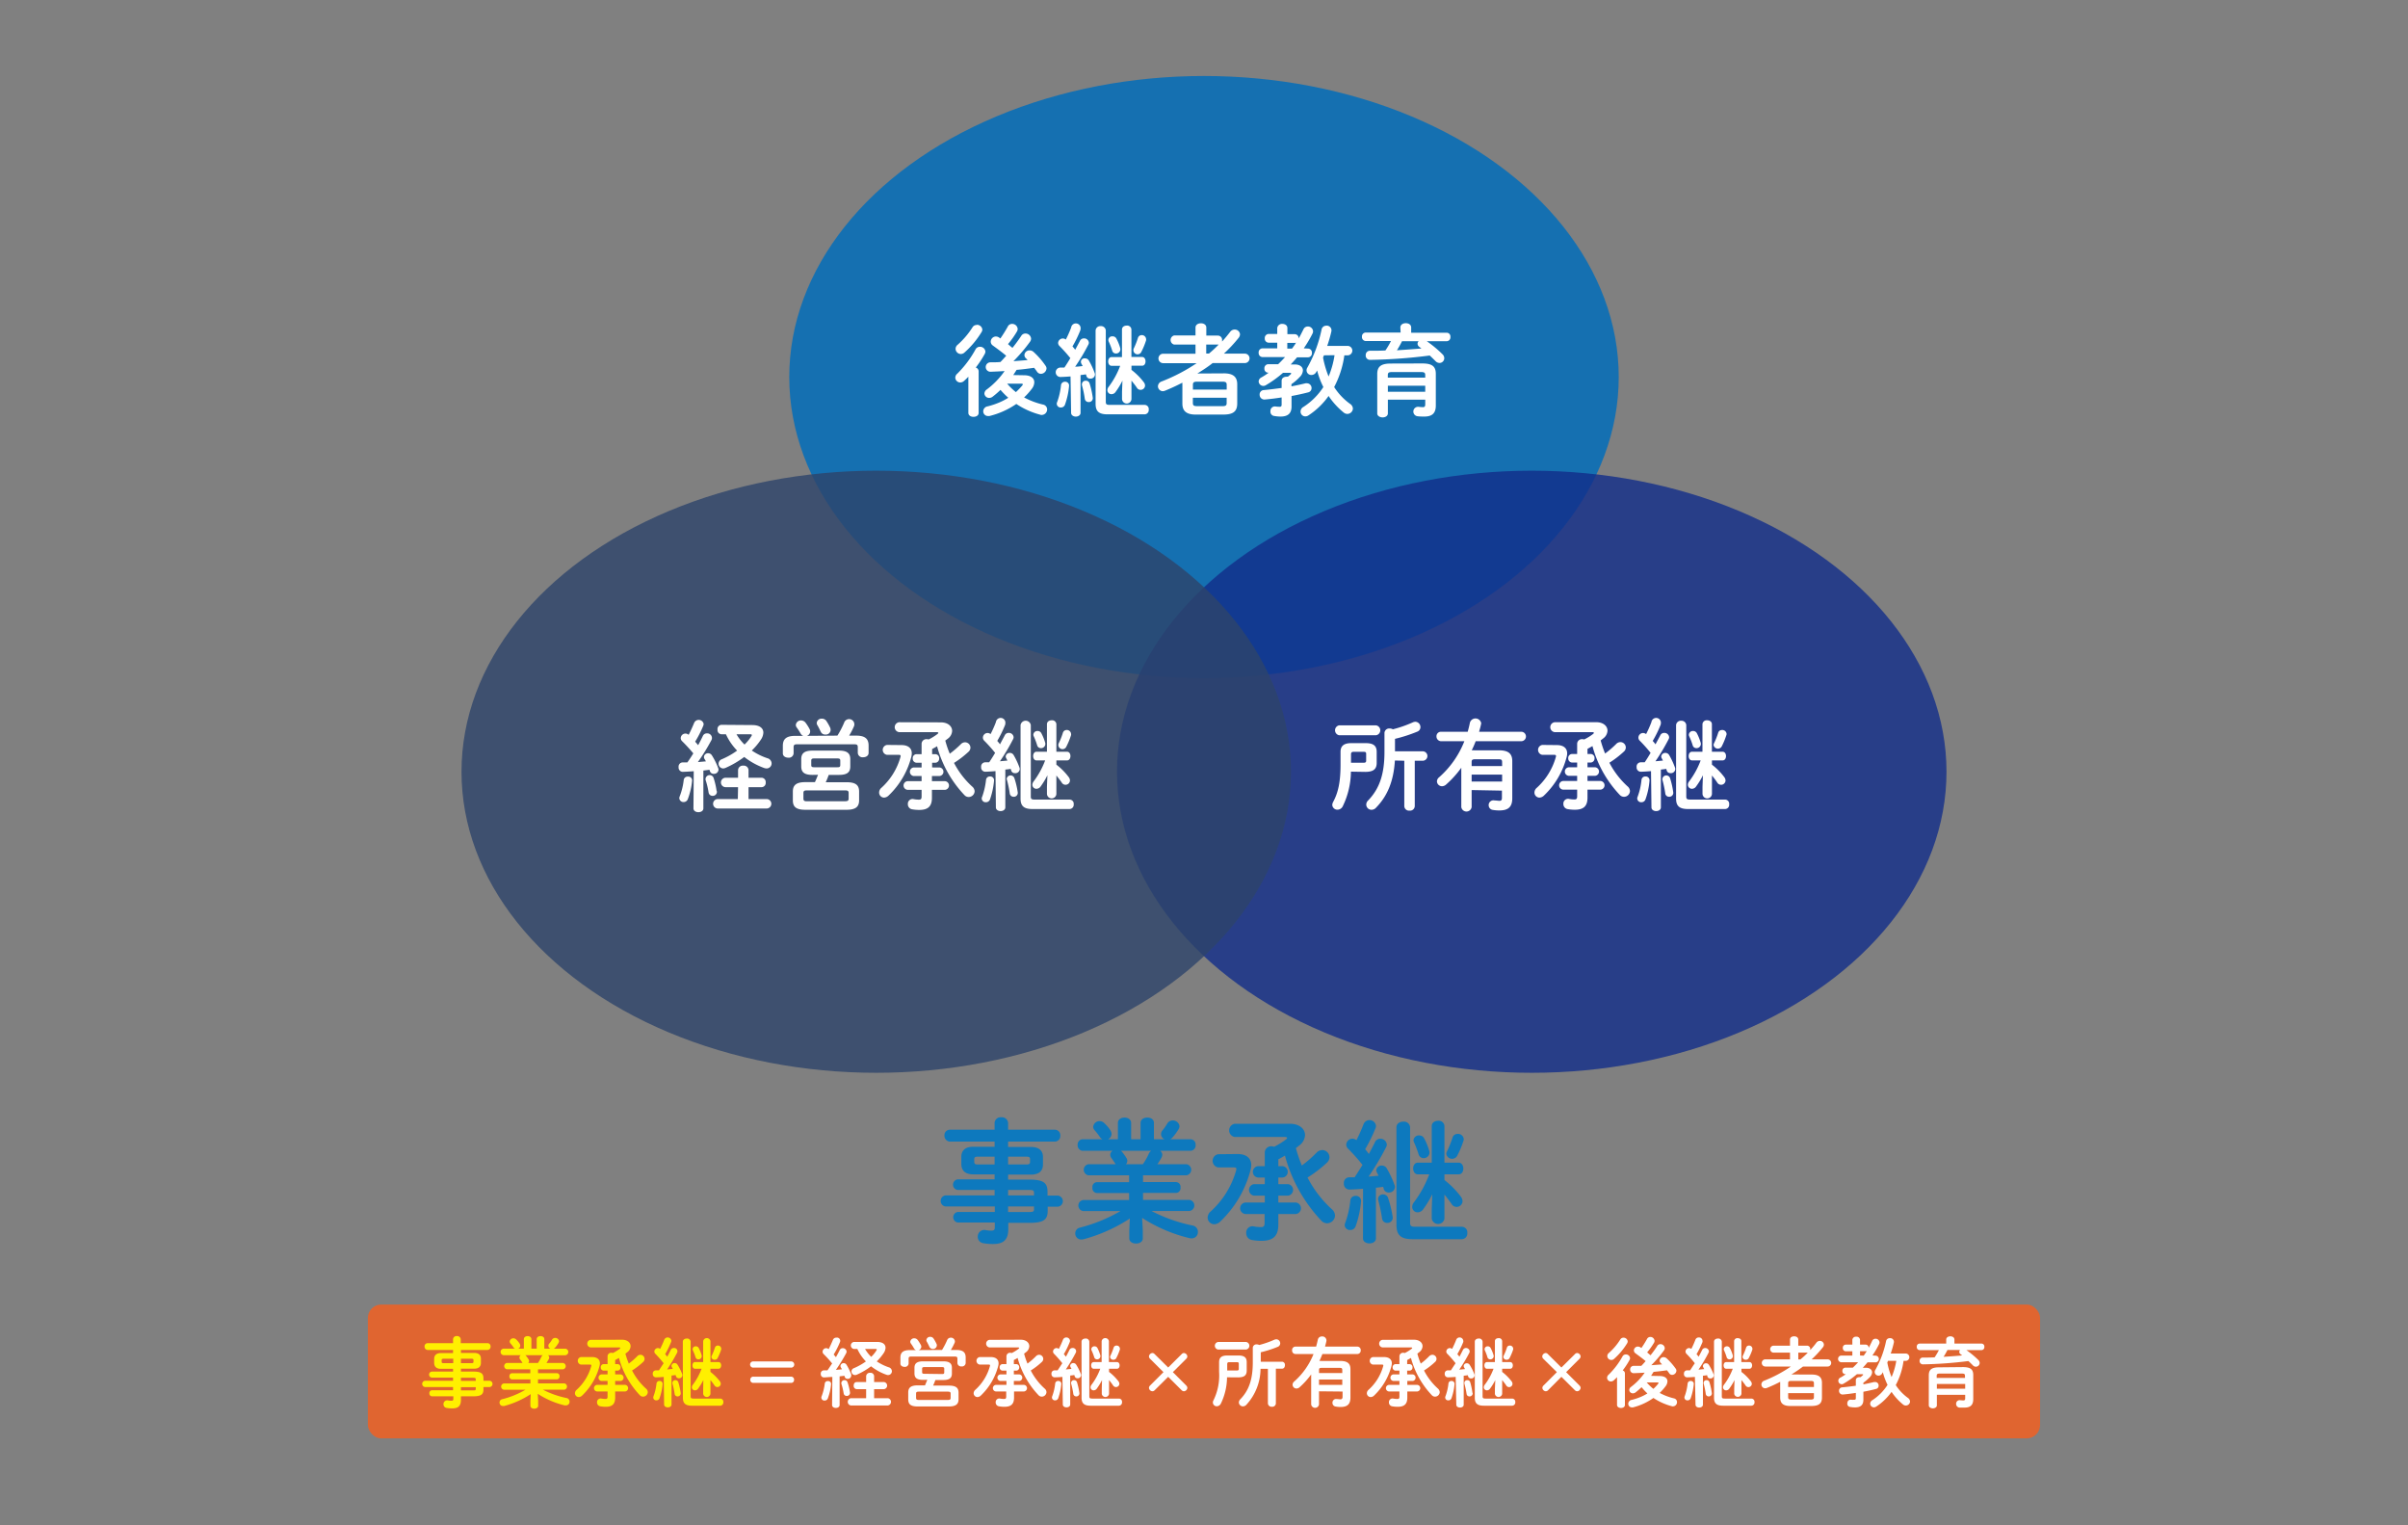 <svg xmlns="http://www.w3.org/2000/svg" viewBox="0 0 510.24 323.15"><rect x="0" y="0" width="510.24" height="323.15" fill="#808080" stroke="none"/><defs><style>.cls-1{fill:none;}.cls-2{fill:#e06530;}.cls-3{fill:#1570b1;}.cls-4{fill:#122d8a;}.cls-4,.cls-5{opacity:0.8;}.cls-5{fill:#2e446b;}.cls-6{fill:#fff;}.cls-7{fill:#0d79be;}.cls-8{fill:#fff000;}</style></defs><g id="レイヤー_2" data-name="レイヤー 2"><g id="レイヤー_1-2" data-name="レイヤー 1"><rect class="cls-1" width="510.24" height="323.15"/><rect class="cls-2" x="77.95" y="276.38" width="354.33" height="28.35" rx="2.83"/><ellipse class="cls-3" cx="255.12" cy="79.88" rx="87.88" ry="63.78"/><ellipse class="cls-4" cx="324.57" cy="163.5" rx="87.88" ry="63.78"/><ellipse class="cls-5" cx="185.67" cy="163.5" rx="87.88" ry="63.78"/><path class="cls-6" d="M205.19,79.81c-.29.32-.61.61-.9.88a1.24,1.24,0,0,1-.8.34,1.06,1.06,0,0,1-1.07-1,1.14,1.14,0,0,1,.44-.88A22.21,22.21,0,0,0,206.72,74a1,1,0,0,1,.9-.53,1.12,1.12,0,0,1,1.18,1,1.07,1.07,0,0,1-.15.53,22.13,22.13,0,0,1-1.89,2.87.85.85,0,0,1,.61.78v8.82c0,.57-.54.84-1.09.84s-1.09-.27-1.09-.84Zm1.78-11a1.14,1.14,0,0,1,1.18,1,1,1,0,0,1-.15.52,19,19,0,0,1-3.65,4.37,1.15,1.15,0,0,1-.76.3,1.13,1.13,0,0,1-1.11-1.1,1.12,1.12,0,0,1,.44-.86,17.35,17.35,0,0,0,3.17-3.73A1,1,0,0,1,207,68.85ZM217,79.5c1.41,0,2.16.61,2.16,1.49a2.34,2.34,0,0,1-.54,1.4A14.39,14.39,0,0,1,217,84.2,16.36,16.36,0,0,0,221,85.71a1.05,1.05,0,0,1,.88,1,1.17,1.17,0,0,1-1.16,1.2,1,1,0,0,1-.37-.07,16.72,16.72,0,0,1-5-2.26,17.22,17.22,0,0,1-5.71,2.56,1.77,1.77,0,0,1-.3,0,1,1,0,0,1-1-1,1.09,1.09,0,0,1,.94-1.05,16.51,16.51,0,0,0,2.46-.82,13.22,13.22,0,0,0,1.91-1A16.58,16.58,0,0,1,212,82.6a18.73,18.73,0,0,1-1.68,1.45,1.17,1.17,0,0,1-.73.25,1,1,0,0,1-1-.92,1.11,1.11,0,0,1,.52-.88,16.94,16.94,0,0,0,3.76-3.89c-1,.07-2,.11-3,.15a1,1,0,0,1-1-1,1,1,0,0,1,1-1c.69,0,1.4,0,2.12-.07.42-.42.82-.88,1.22-1.32-1-.84-1.91-1.49-2.82-2.16a1,1,0,0,1-.46-.82A1.11,1.11,0,0,1,211,71.29a1.25,1.25,0,0,1,.72.23l.25.19a27.68,27.68,0,0,0,1.57-2.52,1,1,0,0,1,.93-.57,1.16,1.16,0,0,1,1.17,1.07,1.1,1.1,0,0,1-.12.48,18.94,18.94,0,0,1-1.93,2.73c.31.28.63.55.94.8a31.93,31.93,0,0,0,1.89-2.58,1,1,0,0,1,.86-.46,1.18,1.18,0,0,1,1.2,1.09,1.12,1.12,0,0,1-.23.65,33.91,33.91,0,0,1-3.51,4.12c1-.07,2-.15,3-.24a4.68,4.68,0,0,0-.38-.39.93.93,0,0,1-.29-.66,1.06,1.06,0,0,1,1.09-1,1.26,1.26,0,0,1,.9.38,16.74,16.74,0,0,1,2.52,2.92,1,1,0,0,1,.17.52,1.23,1.23,0,0,1-1.19,1.15,1,1,0,0,1-.82-.46c-.17-.25-.38-.52-.61-.82-1.24.17-2.48.34-3.72.44-.23.36-.46.74-.71,1.1Zm-3.59,1.78a13,13,0,0,0,1.85,1.79,13.4,13.4,0,0,0,1.34-1.39.43.43,0,0,0,.13-.25c0-.11-.13-.15-.36-.15Z"/><path class="cls-6" d="M226.84,79.75c-.73.06-1.45.1-2.14.12a1,1,0,0,1,0-2l.84,0c.44-.65.86-1.32,1.26-2a32.26,32.26,0,0,0-2.31-2.58.91.91,0,0,1-.28-.64,1,1,0,0,1,1-.94,1,1,0,0,1,.63.23,24.18,24.18,0,0,0,1.13-2.54,1,1,0,0,1,2,.25,1,1,0,0,1-.07.36,23.82,23.82,0,0,1-1.65,3.38,7.81,7.81,0,0,1,.58.71c.36-.67.7-1.3,1-1.87a.9.9,0,0,1,.84-.54,1,1,0,0,1,1.05.92.85.85,0,0,1-.13.44,40.83,40.83,0,0,1-2.77,4.64c.53,0,1.05-.08,1.6-.14-.11-.17-.19-.34-.28-.51a.75.75,0,0,1,.8-1.11.9.9,0,0,1,.76.42,15.74,15.74,0,0,1,1.26,2.69.94.94,0,0,1,.06.31.91.91,0,0,1-1,.86.79.79,0,0,1-.82-.56c0-.11-.07-.23-.11-.34-.38.06-.75.11-1.13.15v8c0,.52-.51.8-1,.8s-1-.28-1-.8Zm-1.18,1.13a.8.8,0,0,1,.87.86,15.84,15.84,0,0,1-.87,4,.89.89,0,0,1-.86.59.82.82,0,0,1-.88-.78.78.78,0,0,1,.09-.38,14.66,14.66,0,0,0,.81-3.56A.81.81,0,0,1,225.66,80.88Zm5.88,3.3a.82.82,0,0,1-.86,1,.8.8,0,0,1-.82-.7,20.63,20.63,0,0,0-.61-2.89,1,1,0,0,1,0-.22.78.78,0,0,1,.84-.71.79.79,0,0,1,.78.55A17.39,17.39,0,0,1,231.54,84.18ZM232.15,70a1,1,0,0,1,1.09-.91,1,1,0,0,1,1.07.91V85.1c0,.55.15.68.89.68h7.35a.88.88,0,0,1,.86,1,.9.9,0,0,1-.86,1h-7.88c-1.85,0-2.52-.67-2.52-2.23Zm5.69,10.64A15.64,15.64,0,0,1,236.41,83a1.08,1.08,0,0,1-.88.51.85.85,0,0,1-.88-.84,1.18,1.18,0,0,1,.27-.72,17.52,17.52,0,0,0,2.44-4.45h-1.81c-.5,0-.73-.46-.73-.92s.23-.93.71-.93h2.21V69.82c0-.57.5-.84,1-.84a.89.89,0,0,1,1,.84v5.81H242c.5,0,.73.47.73.93s-.23.92-.73.92h-2.25v.88A13.79,13.79,0,0,1,242.38,81a1.2,1.2,0,0,1,.25.69.93.93,0,0,1-.95.9.89.89,0,0,1-.79-.46c-.34-.5-.74-1-1.14-1.49v3.85a1,1,0,0,1-2,0V83Zm-.46-6.84a.9.9,0,0,1-.92,1.09.8.8,0,0,1-.8-.63,13.15,13.15,0,0,0-.72-1.87.79.79,0,0,1,.82-1.13.86.86,0,0,1,.8.48A9.94,9.94,0,0,1,237.38,73.79ZM241.85,71a.9.9,0,0,1,1,.82.73.73,0,0,1,0,.28,15.16,15.16,0,0,1-1,2.43.88.88,0,1,1-1.62-.69,16,16,0,0,0,.9-2.27A.82.82,0,0,1,241.85,71Z"/><path class="cls-6" d="M259.35,79.1c2,0,2.81.8,2.81,2.31V85.5c0,1.87-1.13,2.29-2.81,2.33h-6c-2,0-2.81-.8-2.81-2.33V81.41a1.94,1.94,0,0,1,0-.34c-1.2.63-2.44,1.2-3.67,1.7a1.51,1.51,0,0,1-.51.11,1.06,1.06,0,0,1-1-1.07,1.14,1.14,0,0,1,.8-1,37.53,37.53,0,0,0,7.41-3.87h-7.1a1,1,0,0,1,0-2h6.85V73h-4.54a1,1,0,0,1,0-1.93h4.54V69.4c0-.61.57-.91,1.15-.91s1.14.3,1.14.91v1.7h2.48a.89.89,0,0,1,.86,1,1.14,1.14,0,0,1,0,.26c.6-.65,1.17-1.35,1.72-2.06a1.15,1.15,0,0,1,.94-.48,1.1,1.1,0,0,1,1.14,1,1.25,1.25,0,0,1-.28.74,30.58,30.58,0,0,1-3.13,3.36h4.43a1,1,0,0,1,0,2h-6.82c-1,.8-2.12,1.51-3.23,2.21Zm.58,2.43c0-.5-.18-.67-.92-.67h-5.33c-.74,0-.91.17-.91.67v1h7.16ZM259,86.05c.74,0,.92-.17.92-.67V84.26h-7.16v1.12c0,.63.36.65.91.67ZM256.18,74.9A26.07,26.07,0,0,0,258.23,73a.44.44,0,0,1-.16,0h-2.48V74.9Z"/><path class="cls-6" d="M277.18,73.85a.84.84,0,0,1,.81.92.85.85,0,0,1-.81.93h-2.34c-.42.52-.88,1-1.34,1.51h.84c1.11,0,1.74.54,1.74,1.28a2.08,2.08,0,0,1-.65,1.36,10.78,10.78,0,0,1-1.78,1.54v.46c1-.19,2-.4,3-.65a1.65,1.65,0,0,1,.31,0,1,1,0,0,1,.95,1,.91.91,0,0,1-.74.93c-1.11.29-2.28.54-3.5.77v2.23c0,1.49-.82,2.12-2.31,2.12a7.71,7.71,0,0,1-1.41-.13.9.9,0,0,1-.75-1,.94.94,0,0,1,1.09-1,6.92,6.92,0,0,0,.86.06c.27,0,.42-.1.42-.46V84.2c-1.22.19-2.42.34-3.57.44a1,1,0,0,1-1.09-1,.92.92,0,0,1,.9-1c1.22-.11,2.5-.28,3.76-.45V80.67c0-.59.52-.86,1.05-.86a1.23,1.23,0,0,1,.27,0l.59-.5c.08-.09.12-.15.12-.19s-.08-.13-.25-.13h-1.49a24.53,24.53,0,0,1-3.69,2.65,1,1,0,0,1-1.47-.82,1,1,0,0,1,.59-.86c.48-.27,1-.61,1.53-1h-.11a.81.81,0,0,1-.79-.88.84.84,0,0,1,.79-.92h2.12c.51-.48,1-1,1.47-1.51h-4.8a.85.85,0,0,1-.8-.93.84.84,0,0,1,.8-.92h3.14v-1.2h-1.84a.84.84,0,0,1-.8-.92.85.85,0,0,1,.8-.93h1.84V69.5a1,1,0,0,1,1.08-.88c.54,0,1.07.29,1.07.88v1.3h1.57a.84.84,0,0,1,.82.91v0c.36-.63.67-1.26,1-1.91a1,1,0,0,1,.94-.63,1.08,1.08,0,0,1,1.11,1,1,1,0,0,1-.1.46,25.78,25.78,0,0,1-1.87,3.17Zm-3.41,0a12.16,12.16,0,0,0,.86-1.26.65.65,0,0,1-.29.06h-1.57v1.2Zm11.09,1.43A20.31,20.31,0,0,1,282.7,82a13.06,13.06,0,0,0,3.38,3.57,1.26,1.26,0,0,1,.59,1,1.19,1.19,0,0,1-1.18,1.12,1.22,1.22,0,0,1-.78-.3,15.83,15.83,0,0,1-3.19-3.5A15.78,15.78,0,0,1,277.26,88a1.1,1.1,0,0,1-.63.21,1,1,0,0,1-1.05-1,1.13,1.13,0,0,1,.61-1A14.09,14.09,0,0,0,280.41,82a17.69,17.69,0,0,1-1.32-3.5c-.07.1-.11.19-.17.29a1.16,1.16,0,0,1-1,.65,1,1,0,0,1-1.07-1,1,1,0,0,1,.17-.56,28.13,28.13,0,0,0,3-8A1,1,0,0,1,281,69a1,1,0,0,1,1.11,1.21,27.83,27.83,0,0,1-.88,3.07h4.32a1,1,0,0,1,0,2Zm-4.32,0c-.07.16-.13.31-.19.48a20.69,20.69,0,0,0,1.17,4,18.68,18.68,0,0,0,1.26-4.51Z"/><path class="cls-6" d="M296.73,69.38c0-.61.56-.91,1.15-.91s1.14.3,1.14.91v1.11h7.55a.8.8,0,0,1,.76.9.81.81,0,0,1-.76.9h-4.24a24.56,24.56,0,0,1,3.32,2.76,1.17,1.17,0,0,1,.38.84,1,1,0,0,1-1,1,1.17,1.17,0,0,1-.86-.39c-.36-.36-.78-.78-1.22-1.18a110.94,110.94,0,0,1-12.62.92.9.9,0,0,1-.94-1,.88.88,0,0,1,.9-.93c1.07,0,2.18,0,3.27-.06a17.74,17.74,0,0,0,1.18-2h-5.37a.83.83,0,0,1-.78-.9.82.82,0,0,1,.78-.9h7.41ZM301.37,77c2.12,0,2.87.65,2.87,2.22v6.68c0,1.62-.75,2.35-2.43,2.35-.4,0-.95,0-1.39-.06a1,1,0,0,1-.94-1,1,1,0,0,1,1.11-1,8.54,8.54,0,0,0,.92.07c.32,0,.49-.13.49-.59v-1h-7.92v2.92c0,.55-.57.84-1.11.84s-1.14-.29-1.14-.84V79.24c0-1.57.78-2.22,2.88-2.22ZM295,78.82c-.76,0-.93.15-.93.68V80H302V79.5c0-.53-.17-.68-.93-.68Zm7,2.9h-7.92V83H302Zm-4.92-9.43A21.48,21.48,0,0,1,296,74.21c1.75-.11,3.47-.24,5.19-.38-.15-.13-.3-.23-.44-.34a.84.84,0,0,1-.38-.65.8.8,0,0,1,.23-.55Z"/><path class="cls-7" d="M206.22,248.8c-1.43,0-2.49-.59-2.52-2.16V245.1c0-1.37.84-2.15,2.52-2.15h4.53v-1.09h-9.52a1.24,1.24,0,0,1-1.11-1.29,1.15,1.15,0,0,1,1.11-1.23h9.52v-1.46a1.27,1.27,0,0,1,1.4-1.18,1.32,1.32,0,0,1,1.46,1.21v1.43h9.91a1.16,1.16,0,0,1,1.15,1.26,1.18,1.18,0,0,1-1.15,1.26h-9.91V243h4.87c1.68,0,2.52.78,2.52,2.15v1.54c0,1.38-.84,2.16-2.52,2.16h-4.87v1.06h4.54c3,0,3.81.73,3.81,2.58v.81h2.18a1.18,1.18,0,0,1,0,2.35H222v.84c0,1.85-.79,2.58-3.81,2.58h-4.54v1.34c0,2.38-1.17,3.14-3.19,3.14a10.67,10.67,0,0,1-2.1-.17,1.35,1.35,0,0,1-1.18-1.37,1.39,1.39,0,0,1,1.71-1.4,6,6,0,0,0,1.15.11c.62,0,.75-.19.75-.73V259h-7.83a1.13,1.13,0,0,1,0-2.24h7.83V255.6H200.42a1.14,1.14,0,0,1-1.09-1.17,1.15,1.15,0,0,1,1.09-1.18h10.33V252.1h-7.83a1.13,1.13,0,0,1,0-2.24h7.83V248.8Zm4.53-2.1v-1.65h-3.58c-.59,0-.73.17-.73.56v.53c0,.5.28.56.73.56Zm2.86,0h3.92c.59,0,.73-.17.73-.56v-.53c0-.39-.14-.56-.73-.56h-3.92Zm0,6.55h5.49v-.5c0-.56-.17-.65-1.18-.65h-4.31Zm0,2.35v1.18h4.31c1,0,1.18-.08,1.18-.64v-.54Z"/><path class="cls-7" d="M230.64,249a1.19,1.19,0,0,1,0-2.35h5.76l-.05-.08c-.28-.42-.54-.81-.81-1.18a1.18,1.18,0,0,1-.29-.73,1,1,0,0,1,.51-.86h-6.41a1.13,1.13,0,0,1-1-1.24,1.11,1.11,0,0,1,1-1.2h4.25a1.45,1.45,0,0,1-.58-.53,11.44,11.44,0,0,0-1.07-1.37,1.14,1.14,0,0,1-.31-.73,1.34,1.34,0,0,1,1.38-1.21,1.44,1.44,0,0,1,1,.45,8.25,8.25,0,0,1,1.18,1.37,1.75,1.75,0,0,1,.33.93,1.26,1.26,0,0,1-.75,1.09h2.1v-3.44c0-.79.7-1.15,1.4-1.15s1.4.36,1.4,1.15v3.44h2v-3.44c0-.79.7-1.15,1.43-1.15s1.4.36,1.4,1.15v3.44h2.23a1.19,1.19,0,0,1-.72-1.06,1.26,1.26,0,0,1,.3-.82,9,9,0,0,0,1-1.42,1.33,1.33,0,0,1,1.18-.68,1.39,1.39,0,0,1,1.43,1.24,1.49,1.49,0,0,1-.23.67,11.28,11.28,0,0,1-1.29,1.73,1.74,1.74,0,0,1-.44.34h4.31a1.09,1.09,0,0,1,1.06,1.2,1.11,1.11,0,0,1-1.06,1.24h-6.47a1,1,0,0,1,.47.84,1.16,1.16,0,0,1-.16.58,12.9,12.9,0,0,1-.87,1.43h6.16a1.19,1.19,0,0,1,0,2.35H242.2v1.43h6.94a1,1,0,0,1,1,1.15,1,1,0,0,1-1,1.15H242.2v1.48H252a1.18,1.18,0,0,1,0,2.35H244a33.38,33.38,0,0,0,8.71,3.08,1.34,1.34,0,0,1,1.12,1.35,1.32,1.32,0,0,1-1.35,1.37,2.75,2.75,0,0,1-.47-.06,32.52,32.52,0,0,1-10-4.28l.14,2.66v1.68c0,.73-.7,1.09-1.43,1.09s-1.43-.36-1.43-1.09V260.7l.12-2.55a34.11,34.11,0,0,1-9.83,4.4,2.58,2.58,0,0,1-.45.05,1.26,1.26,0,0,1-1.29-1.28,1.24,1.24,0,0,1,1-1.24,33.26,33.26,0,0,0,8.57-3.5h-7.84a1.18,1.18,0,0,1,0-2.35h9.68v-1.48h-6.77a1,1,0,0,1-1-1.15,1,1,0,0,1,1-1.15h6.77V249Zm11.53-2.35a13.78,13.78,0,0,0,1.26-2.24,1.57,1.57,0,0,1,.51-.61h-6.47a1.18,1.18,0,0,1,.28.22,11.09,11.09,0,0,1,.92,1.29,1.22,1.22,0,0,1,.2.64,1.14,1.14,0,0,1-.28.7Z"/><path class="cls-7" d="M262.19,244.49c1.93,0,2.94.89,2.94,2.35a3.86,3.86,0,0,1-.14,1,23,23,0,0,1-6.47,11,1.92,1.92,0,0,1-1.23.53,1.42,1.42,0,0,1-1.4-1.43,1.79,1.79,0,0,1,.65-1.29,18.51,18.51,0,0,0,5.4-8.73c.11-.45,0-.59-.48-.59h-3.33a1.42,1.42,0,0,1,0-2.8Zm11.12-6.41c2.07,0,3.22,1.12,3.22,2.4a2.91,2.91,0,0,1-1.21,2.19l-.73.56a29.7,29.7,0,0,0,1.26,3.69,25.06,25.06,0,0,0,3.11-2.71,1.71,1.71,0,0,1,1.21-.56,1.55,1.55,0,0,1,1.54,1.51,1.63,1.63,0,0,1-.56,1.18,26.4,26.4,0,0,1-4.09,3.13,23.83,23.83,0,0,0,5.12,6.69,1.82,1.82,0,0,1,.7,1.38,1.69,1.69,0,0,1-1.68,1.62,1.66,1.66,0,0,1-1.15-.48,32.23,32.23,0,0,1-7.78-13.86c-.45.28-.92.54-1.4.79v1.45h.9a1.21,1.21,0,0,1,0,2.41h-.9v1.4h2.05a1.23,1.23,0,0,1,0,2.44h-2.05v1.45h3.72a1.23,1.23,0,0,1,0,2.44h-3.72v2.27c0,2.41-1.12,3.41-3.58,3.41a11.09,11.09,0,0,1-2.08-.19,1.43,1.43,0,0,1-1.14-1.46,1.32,1.32,0,0,1,1.62-1.4,8,8,0,0,0,1.54.14c.51,0,.73-.19.73-.87v-1.9H264a1.22,1.22,0,0,1,0-2.44H268v-1.45h-2.27a1.23,1.23,0,0,1,0-2.44H268v-1.4h-1.43a1.21,1.21,0,0,1,0-2.41H268v-2.91a1.33,1.33,0,0,1,1.46-1.29,1.55,1.55,0,0,1,.53.09,16.41,16.41,0,0,0,2.49-1.54c.17-.14.25-.25.25-.34s-.17-.19-.45-.19H261.63a1.42,1.42,0,0,1,0-2.8Z"/><path class="cls-7" d="M288.82,251.85c-1,.09-1.93.14-2.86.17a1.19,1.19,0,0,1-1.2-1.32,1.16,1.16,0,0,1,1.15-1.28c.36,0,.72,0,1.12,0,.59-.87,1.14-1.77,1.68-2.63a43.12,43.12,0,0,0-3.08-3.45,1.17,1.17,0,0,1-.37-.84,1.33,1.33,0,0,1,1.32-1.26,1.39,1.39,0,0,1,.84.31,33.51,33.51,0,0,0,1.51-3.39,1.37,1.37,0,0,1,2.63.34,1.37,1.37,0,0,1-.08.47,34,34,0,0,1-2.21,4.51c.28.31.53.62.78,1,.48-.89.92-1.73,1.29-2.49a1.19,1.19,0,0,1,1.12-.73,1.34,1.34,0,0,1,1.4,1.24,1.27,1.27,0,0,1-.17.58,57,57,0,0,1-3.69,6.19c.7-.05,1.39-.11,2.12-.19a7.45,7.45,0,0,1-.36-.68,1,1,0,0,1-.14-.47,1.13,1.13,0,0,1,1.2-1,1.19,1.19,0,0,1,1,.56,20.54,20.54,0,0,1,1.68,3.58,1.15,1.15,0,0,1,.08.42,1.22,1.22,0,0,1-1.28,1.15,1.08,1.08,0,0,1-1.1-.75c0-.14-.08-.31-.13-.45-.51.08-1,.14-1.52.19v10.73c0,.7-.67,1.06-1.37,1.06s-1.37-.36-1.37-1.06Zm-1.57,1.51a1.06,1.06,0,0,1,1.15,1.15,21.17,21.17,0,0,1-1.15,5.29,1.2,1.2,0,0,1-1.15.79,1.1,1.1,0,0,1-1.17-1,1.13,1.13,0,0,1,.11-.5,19.6,19.6,0,0,0,1.09-4.76A1.07,1.07,0,0,1,287.25,253.36Zm7.84,4.4a1.1,1.1,0,0,1-1.15,1.32,1.06,1.06,0,0,1-1.09-.93,31.89,31.89,0,0,0-.81-3.86A1.18,1.18,0,0,1,292,254a1,1,0,0,1,1.12-.95,1.05,1.05,0,0,1,1,.72A23.9,23.9,0,0,1,295.09,257.76Zm.81-18.93c0-.81.73-1.2,1.46-1.2a1.29,1.29,0,0,1,1.43,1.2V259c0,.73.19.9,1.17.9h9.8a1.17,1.17,0,0,1,1.15,1.31,1.19,1.19,0,0,1-1.15,1.32h-10.5c-2.46,0-3.36-.9-3.36-3Zm7.59,14.2a21.53,21.53,0,0,1-1.9,3.13,1.47,1.47,0,0,1-1.18.68,1.14,1.14,0,0,1-1.17-1.12,1.6,1.6,0,0,1,.36-1,23.48,23.48,0,0,0,3.25-5.93h-2.41c-.67,0-1-.62-1-1.23s.31-1.24,1-1.24h2.94v-7.75c0-.76.67-1.12,1.35-1.12a1.19,1.19,0,0,1,1.34,1.12v7.75h3c.67,0,1,.62,1,1.24s-.3,1.23-1,1.23h-3V250a18.35,18.35,0,0,1,3.5,3.56,1.64,1.64,0,0,1,.33.92,1.24,1.24,0,0,1-1.25,1.21,1.21,1.21,0,0,1-1.07-.62c-.45-.67-1-1.34-1.51-2v5.13a1.37,1.37,0,0,1-2.69,0v-2Zm-.62-9.13a1.2,1.2,0,0,1-1.23,1.46,1.09,1.09,0,0,1-1.06-.84,21.45,21.45,0,0,0-.95-2.5,1,1,0,0,1-.12-.47,1.13,1.13,0,0,1,1.21-1,1.15,1.15,0,0,1,1.06.65A12.93,12.93,0,0,1,302.87,243.9Zm6-3.67a1.2,1.2,0,0,1,1.29,1.09.84.84,0,0,1-.06.37,19.68,19.68,0,0,1-1.37,3.25,1.25,1.25,0,0,1-2.27-.45,1.14,1.14,0,0,1,.11-.48,22.12,22.12,0,0,0,1.21-3A1.08,1.08,0,0,1,308.84,240.23Z"/><path class="cls-8" d="M93.44,290c-.81,0-1.42-.33-1.44-1.23v-.88c0-.78.48-1.23,1.44-1.23H96V286H90.6a.69.69,0,0,1-.64-.73.66.66,0,0,1,.64-.71H96v-.83a.72.72,0,0,1,.8-.67.75.75,0,0,1,.83.69v.81h5.67a.66.66,0,0,1,.65.72.67.67,0,0,1-.65.72H97.67v.63h2.79c1,0,1.44.45,1.44,1.23v.88c0,.78-.48,1.23-1.44,1.23H97.67v.61h2.59c1.73,0,2.18.42,2.18,1.47v.47h1.25a.67.67,0,0,1,0,1.34h-1.25v.48c0,1.06-.45,1.48-2.18,1.48H97.67v.76c0,1.36-.67,1.8-1.82,1.8a6.44,6.44,0,0,1-1.21-.1.77.77,0,0,1-.67-.78.79.79,0,0,1,1-.8,4,4,0,0,0,.66.06c.35,0,.43-.11.43-.42v-.52H91.56a.59.59,0,0,1-.58-.65.58.58,0,0,1,.58-.63H96v-.68H90.13a.67.67,0,0,1,0-1.34H96v-.66H91.56a.64.64,0,0,1,0-1.28H96V290Zm2.6-1.2v-.94H94c-.34,0-.42.09-.42.32v.3c0,.29.16.32.42.32Zm1.63,0h2.24c.34,0,.42-.09.42-.32v-.3c0-.23-.08-.32-.42-.32H97.67Zm0,3.75h3.14v-.29c0-.32-.1-.37-.67-.37H97.67Zm0,1.34v.68h2.47c.57,0,.67,0,.67-.37v-.31Z"/><path class="cls-8" d="M107.4,290.09a.68.68,0,0,1,0-1.34h3.29l0-.05c-.16-.24-.3-.47-.46-.67a.65.65,0,0,1-.16-.42.61.61,0,0,1,.28-.5h-3.66a.7.7,0,0,1,0-1.39h2.43a.78.78,0,0,1-.33-.3,7.14,7.14,0,0,0-.61-.79.62.62,0,0,1-.18-.41.76.76,0,0,1,.79-.69.86.86,0,0,1,.59.25,4.73,4.73,0,0,1,.67.79,1,1,0,0,1,.19.53.71.71,0,0,1-.43.62H111v-2c0-.45.4-.65.8-.65s.8.2.8.65v2h1.12v-2c0-.45.4-.65.82-.65s.8.2.8.65v2h1.28a.66.66,0,0,1-.24-1.07,5.41,5.41,0,0,0,.59-.82.76.76,0,0,1,.67-.38.79.79,0,0,1,.82.7.89.89,0,0,1-.13.39,6.66,6.66,0,0,1-.73,1,1,1,0,0,1-.26.19h2.46a.7.7,0,0,1,0,1.39h-3.69a.6.6,0,0,1,.27.48.61.61,0,0,1-.1.34c-.16.3-.32.56-.49.82h3.52a.68.68,0,0,1,0,1.34H114v.82h4a.58.58,0,0,1,.56.65.6.6,0,0,1-.56.66h-4v.85h5.58a.68.68,0,0,1,0,1.34h-4.54a19.22,19.22,0,0,0,5,1.76.78.78,0,0,1,.65.77.76.76,0,0,1-.77.79,1.57,1.57,0,0,1-.28,0,18.17,18.17,0,0,1-5.69-2.45l.08,1.53v1c0,.41-.4.62-.82.62s-.82-.21-.82-.62v-1l.07-1.46a19.56,19.56,0,0,1-5.62,2.51l-.26,0a.71.71,0,0,1-.73-.73.7.7,0,0,1,.59-.71,18.76,18.76,0,0,0,4.9-2h-4.48a.67.67,0,0,1,0-1.34h5.53v-.85H108.5a.6.6,0,0,1-.56-.66.59.59,0,0,1,.56-.65h3.87v-.82Zm6.59-1.34a8.53,8.53,0,0,0,.72-1.28,1,1,0,0,1,.29-.36h-3.7a.7.7,0,0,1,.16.13,6.61,6.61,0,0,1,.53.74.68.68,0,0,1,.11.37.64.64,0,0,1-.16.4Z"/><path class="cls-8" d="M125.43,287.5c1.1,0,1.68.51,1.68,1.34a2.23,2.23,0,0,1-.08.56,13.21,13.21,0,0,1-3.7,6.28,1.07,1.07,0,0,1-.7.3.81.81,0,0,1-.8-.82,1,1,0,0,1,.37-.73,10.55,10.55,0,0,0,3.08-5c.07-.25,0-.33-.27-.33h-1.9a.81.81,0,0,1,0-1.6Zm6.35-3.67c1.19,0,1.84.64,1.84,1.38a1.66,1.66,0,0,1-.68,1.25l-.42.32a15.9,15.9,0,0,0,.72,2.11,15.32,15.32,0,0,0,1.78-1.55.94.94,0,0,1,.68-.32.88.88,0,0,1,.88.86.89.89,0,0,1-.31.67,14.92,14.92,0,0,1-2.34,1.8,13.43,13.43,0,0,0,2.93,3.82,1,1,0,0,1,.4.79,1,1,0,0,1-1,.93.93.93,0,0,1-.66-.28,18.4,18.4,0,0,1-4.45-7.92c-.25.16-.53.3-.8.45V289h.51a.64.64,0,0,1,.63.69.65.65,0,0,1-.63.69h-.51v.8h1.17a.7.7,0,0,1,0,1.39h-1.17v.83h2.13a.7.7,0,0,1,0,1.39h-2.13v1.3c0,1.38-.64,1.95-2,1.95a6.25,6.25,0,0,1-1.18-.11.81.81,0,0,1-.66-.83.76.76,0,0,1,.93-.8,4.86,4.86,0,0,0,.88.08c.29,0,.42-.11.42-.5v-1.09h-2.26a.7.7,0,0,1,0-1.39h2.26v-.83h-1.3a.7.7,0,0,1,0-1.39h1.3v-.8h-.82a.64.64,0,0,1-.62-.69.63.63,0,0,1,.62-.69h.82v-1.66a.75.75,0,0,1,.83-.74.94.94,0,0,1,.3.05,9.5,9.5,0,0,0,1.43-.88c.09-.08.14-.15.14-.2s-.1-.11-.26-.11h-6.06a.81.81,0,0,1,0-1.6Z"/><path class="cls-8" d="M140.64,291.71c-.56.05-1.1.08-1.63.09a.68.68,0,0,1-.69-.75.66.66,0,0,1,.66-.73l.64,0c.34-.5.66-1,1-1.51a23.78,23.78,0,0,0-1.76-2,.71.71,0,0,1-.21-.48.76.76,0,0,1,.75-.73.82.82,0,0,1,.48.18,20,20,0,0,0,.87-1.94.78.78,0,0,1,1.5.2.71.71,0,0,1-.05.27,18.51,18.51,0,0,1-1.26,2.58c.16.17.3.35.45.54.27-.51.53-1,.73-1.42a.69.69,0,0,1,.65-.42.69.69,0,0,1,.7,1,35.46,35.46,0,0,1-2.11,3.54l1.21-.12c-.08-.12-.14-.25-.21-.38a.81.81,0,0,1-.08-.27.65.65,0,0,1,.69-.58.69.69,0,0,1,.58.32,11.29,11.29,0,0,1,1,2,.79.79,0,0,1,.05.24.7.7,0,0,1-.74.66.61.61,0,0,1-.62-.43,2.58,2.58,0,0,1-.08-.26c-.29.05-.58.08-.87.11v6.13c0,.4-.38.61-.78.61s-.79-.21-.79-.61Zm-.89.86a.6.6,0,0,1,.65.66,11.62,11.62,0,0,1-.65,3,.69.69,0,0,1-.66.45.63.63,0,0,1-.67-.59.75.75,0,0,1,.06-.29,11.15,11.15,0,0,0,.63-2.72A.61.61,0,0,1,139.75,292.57Zm4.48,2.51a.64.64,0,0,1-.66.76.61.61,0,0,1-.62-.53,16.71,16.71,0,0,0-.47-2.21,1.1,1.1,0,0,1,0-.16.59.59,0,0,1,.64-.54.61.61,0,0,1,.6.41A14.06,14.06,0,0,1,144.23,295.08Zm.46-10.82c0-.46.42-.68.84-.68a.73.73,0,0,1,.81.68v11.53c0,.42.11.51.67.51h5.61a.67.67,0,0,1,.65.75.69.69,0,0,1-.65.76h-6c-1.4,0-1.92-.52-1.92-1.7Zm4.34,8.12a12.19,12.19,0,0,1-1.09,1.79.84.84,0,0,1-.67.39.65.65,0,0,1-.67-.64.87.87,0,0,1,.21-.55,13.36,13.36,0,0,0,1.85-3.39h-1.37c-.39,0-.56-.35-.56-.71s.17-.7.54-.7H149v-4.43a.78.78,0,0,1,1.54,0v4.43h1.71c.38,0,.56.35.56.7s-.18.71-.56.71h-1.71v.67a10.63,10.63,0,0,1,2,2,.93.93,0,0,1,.19.53.72.72,0,0,1-1.33.34,13.09,13.09,0,0,0-.86-1.14v2.93a.78.78,0,0,1-1.54,0v-1.12Zm-.35-5.22a.69.69,0,0,1-.7.83.61.61,0,0,1-.61-.48,11.59,11.59,0,0,0-.55-1.42.58.58,0,0,1-.06-.27.64.64,0,0,1,.69-.59.67.67,0,0,1,.61.36A8.26,8.26,0,0,1,148.68,287.16Zm3.41-2.09a.68.68,0,0,1,.73.62.56.56,0,0,1,0,.21,11.8,11.8,0,0,1-.78,1.85.64.64,0,0,1-.59.32.65.65,0,0,1-.71-.57.57.57,0,0,1,.07-.27,13,13,0,0,0,.68-1.73A.62.62,0,0,1,152.09,285.07Z"/><path class="cls-6" d="M167.56,288.43a.66.66,0,1,1,0,1.31h-7.88a.66.66,0,1,1,0-1.31Zm0,3.23a.62.62,0,0,1,.7.66.61.61,0,0,1-.7.65h-7.88a.62.62,0,0,1-.7-.65.63.63,0,0,1,.7-.66Z"/><path class="cls-6" d="M176.37,291.72c-.61,0-1.2.08-1.76.1a.68.68,0,0,1-.69-.75.67.67,0,0,1,.66-.75c.24,0,.5,0,.75,0,.34-.46.66-1,1-1.45a22.85,22.85,0,0,0-1.81-2,.7.7,0,0,1-.22-.5.77.77,0,0,1,.75-.75.73.73,0,0,1,.53.22c.32-.6.62-1.29.9-1.95a.75.75,0,0,1,.73-.5.69.69,0,0,1,.75,1,17.41,17.41,0,0,1-1.31,2.58c.16.17.32.37.48.56.29-.53.56-1,.79-1.49a.69.69,0,0,1,.64-.42.8.8,0,0,1,.83.72.73.73,0,0,1-.1.36,35.26,35.26,0,0,1-2.17,3.52l1.29-.12-.24-.41a.6.6,0,0,1-.08-.31.66.66,0,0,1,.69-.59.7.7,0,0,1,.59.34,11.65,11.65,0,0,1,1,2.06.91.91,0,0,1,0,.26.72.72,0,0,1-.76.67.61.61,0,0,1-.62-.43c0-.08-.05-.16-.08-.22l-1,.12v6.07c0,.42-.4.62-.8.62s-.8-.2-.8-.62Zm-.94.87a.61.61,0,0,1,.67.67,11.29,11.29,0,0,1-.69,3,.7.7,0,0,1-.67.46.64.64,0,0,1-.64-.91,11.19,11.19,0,0,0,.66-2.67A.61.61,0,0,1,175.43,292.59Zm4.67,2.35a.66.66,0,0,1-.67.8.63.63,0,0,1-.66-.53,13.69,13.69,0,0,0-.49-2.06.58.58,0,0,1,0-.18.63.63,0,0,1,.69-.57.62.62,0,0,1,.61.43A11.59,11.59,0,0,1,180.1,294.94Zm3.43-.64h-2a.67.67,0,0,1-.64-.75c0-.39.2-.75.64-.75h2v-1.25a.77.77,0,0,1,.85-.71.75.75,0,0,1,.84.71v1.25h2.12a.76.76,0,0,1,0,1.5h-2.12v1.92h2.92a.78.78,0,0,1,0,1.54h-7.85a.78.78,0,0,1,0-1.54h3.24Zm2.32-10c1.18,0,1.79.5,1.79,1.24a2.21,2.21,0,0,1-.37,1.09,11.05,11.05,0,0,1-1.49,1.79,10.85,10.85,0,0,0,2.53,1.25.89.89,0,0,1,.68.83.82.82,0,0,1-.82.82,1.21,1.21,0,0,1-.4-.09,11.46,11.46,0,0,1-3.2-1.77,14.94,14.94,0,0,1-3,1.77.86.86,0,0,1-.4.09.75.75,0,0,1-.24-1.46,13.18,13.18,0,0,0,2.55-1.43,9.06,9.06,0,0,1-1.81-2.64h-.72a.75.75,0,0,1,0-1.49Zm-2.55,1.49a7.88,7.88,0,0,0,1.3,1.67,6.46,6.46,0,0,0,1.1-1.35.41.41,0,0,0,.08-.19c0-.1-.09-.13-.25-.13Z"/><path class="cls-6" d="M199.61,286a15.85,15.85,0,0,0,1.09-2.1.81.81,0,0,1,.76-.5.83.83,0,0,1,.88.77.68.68,0,0,1-.08.35,12.75,12.75,0,0,1-.78,1.48h1.14c1.44,0,2,.51,2,1.6v1.18a.78.78,0,0,1-.87.71.79.79,0,0,1-.88-.71v-.89c0-.4-.11-.5-.64-.5h-9.06c-.53,0-.64.1-.64.5v1a.77.77,0,0,1-.86.69c-.45,0-.88-.24-.88-.69v-1.26c0-1.09.56-1.6,2-1.6h1.29a.91.91,0,0,1-.43-.4,9.88,9.88,0,0,0-.64-1,.62.62,0,0,1-.13-.38.82.82,0,0,1,.87-.72.92.92,0,0,1,.69.34,8.77,8.77,0,0,1,.67,1.05.83.83,0,0,1,.11.39.8.8,0,0,1-.56.72Zm-4,6.34c-1.32,0-1.84-.42-1.84-1.37v-1.18c0-.94.52-1.38,1.84-1.38h4.25c1.33,0,1.84.44,1.84,1.38V291c0,.95-.51,1.37-1.84,1.37H198.2a12.14,12.14,0,0,1-.48,1.18h3.34c1.51,0,2.05.48,2.05,1.5v1.41c0,1-.54,1.51-2.05,1.51h-6.61c-1.5,0-2-.48-2-1.51V295c0-1,.55-1.5,2-1.5H196c.17-.38.33-.78.49-1.18Zm5.21,4.25c.48,0,.61-.11.61-.43v-.91c0-.32-.13-.42-.61-.42h-6.12c-.46,0-.59.1-.59.42v.91c0,.4.26.43.59.43Zm-1.25-5.49c.3,0,.51,0,.51-.36V290c0-.29-.09-.37-.51-.37h-3.67c-.41,0-.51.08-.51.37v.69c0,.28.1.36.51.36Zm-1.14-6.42a.75.75,0,0,1,.08.37.79.79,0,0,1-.83.74.79.79,0,0,1-.75-.48c-.16-.32-.32-.67-.51-1a.7.7,0,0,1-.13-.4.77.77,0,0,1,.81-.69.83.83,0,0,1,.74.4A9.25,9.25,0,0,1,198.42,284.66Z"/><path class="cls-6" d="M209.91,287.5c1.1,0,1.68.51,1.68,1.34a2.23,2.23,0,0,1-.08.56,13.21,13.21,0,0,1-3.7,6.28,1.07,1.07,0,0,1-.7.3.81.81,0,0,1-.8-.82,1,1,0,0,1,.37-.73,10.55,10.55,0,0,0,3.08-5c.07-.25,0-.33-.27-.33h-1.9a.81.81,0,0,1,0-1.6Zm6.35-3.67c1.19,0,1.84.64,1.84,1.38a1.66,1.66,0,0,1-.68,1.25l-.42.32a15.9,15.9,0,0,0,.72,2.11,15.32,15.32,0,0,0,1.78-1.55.94.94,0,0,1,.68-.32.88.88,0,0,1,.88.86.89.89,0,0,1-.31.67,14.92,14.92,0,0,1-2.34,1.8,13.43,13.43,0,0,0,2.93,3.82,1,1,0,0,1,.4.79,1,1,0,0,1-1,.93.93.93,0,0,1-.66-.28,18.4,18.4,0,0,1-4.45-7.92c-.25.16-.53.3-.8.45V289h.51a.64.64,0,0,1,.63.69.65.65,0,0,1-.63.69h-.51v.8H216a.7.7,0,0,1,0,1.39h-1.17v.83H217a.7.7,0,0,1,0,1.39h-2.13v1.3c0,1.38-.64,1.95-2.05,1.95a6.25,6.25,0,0,1-1.18-.11.81.81,0,0,1-.66-.83.76.76,0,0,1,.93-.8,4.86,4.86,0,0,0,.88.08c.29,0,.42-.11.42-.5v-1.09H211a.7.7,0,0,1,0-1.39h2.26v-.83h-1.3a.7.7,0,0,1,0-1.39h1.3v-.8h-.82a.64.64,0,0,1-.62-.69.63.63,0,0,1,.62-.69h.82v-1.66a.75.75,0,0,1,.83-.74.94.94,0,0,1,.3.05,9.5,9.5,0,0,0,1.43-.88c.09-.08.14-.15.14-.2s-.1-.11-.26-.11h-6.06a.81.81,0,0,1,0-1.6Z"/><path class="cls-6" d="M225.12,291.71c-.56.05-1.1.08-1.63.09a.68.68,0,0,1-.69-.75.66.66,0,0,1,.66-.73l.64,0c.34-.5.66-1,1-1.51a23.78,23.78,0,0,0-1.76-2,.71.71,0,0,1-.21-.48.76.76,0,0,1,.75-.73.82.82,0,0,1,.48.18,20,20,0,0,0,.87-1.94.78.78,0,0,1,1.5.2.71.71,0,0,1-.05.27,18.51,18.51,0,0,1-1.26,2.58c.16.17.3.35.45.54.27-.51.53-1,.73-1.42a.69.69,0,0,1,.64-.42.69.69,0,0,1,.71,1,35.46,35.46,0,0,1-2.11,3.54l1.21-.12c-.08-.12-.14-.25-.21-.38a.81.81,0,0,1-.08-.27.65.65,0,0,1,.69-.58.69.69,0,0,1,.58.32,11.29,11.29,0,0,1,1,2,.79.79,0,0,1,.05.24.7.7,0,0,1-.74.66.61.61,0,0,1-.62-.43,2.58,2.58,0,0,1-.08-.26c-.29.05-.58.08-.87.11v6.13c0,.4-.38.61-.78.61s-.79-.21-.79-.61Zm-.89.86a.6.6,0,0,1,.65.66,11.62,11.62,0,0,1-.65,3,.69.69,0,0,1-.66.45.63.63,0,0,1-.67-.59.75.75,0,0,1,.06-.29,11.15,11.15,0,0,0,.63-2.72A.61.61,0,0,1,224.23,292.57Zm4.48,2.51a.64.64,0,0,1-.66.76.61.61,0,0,1-.62-.53,16.71,16.71,0,0,0-.47-2.21,1.1,1.1,0,0,1,0-.16.59.59,0,0,1,.64-.54.61.61,0,0,1,.6.41A14.06,14.06,0,0,1,228.71,295.08Zm.46-10.82c0-.46.42-.68.84-.68a.73.73,0,0,1,.81.68v11.53c0,.42.11.51.67.51h5.61a.67.67,0,0,1,.65.75.69.69,0,0,1-.65.76h-6c-1.4,0-1.92-.52-1.92-1.7Zm4.34,8.12a12.19,12.19,0,0,1-1.09,1.79.84.84,0,0,1-.67.39.65.65,0,0,1-.67-.64.87.87,0,0,1,.21-.55,13.36,13.36,0,0,0,1.85-3.39h-1.37c-.39,0-.56-.35-.56-.71s.17-.7.54-.7h1.68v-4.43a.78.78,0,0,1,1.54,0v4.43h1.71c.38,0,.56.35.56.7s-.18.71-.56.71H235v.67a10.63,10.63,0,0,1,2,2,.93.93,0,0,1,.19.53.72.72,0,0,1-1.33.34,13.09,13.09,0,0,0-.86-1.14v2.93a.78.78,0,0,1-1.54,0v-1.12Zm-.35-5.22a.69.69,0,0,1-.7.83.61.61,0,0,1-.61-.48,11.59,11.59,0,0,0-.55-1.42.58.58,0,0,1-.06-.27.64.64,0,0,1,.69-.59.67.67,0,0,1,.61.36A8.26,8.26,0,0,1,233.16,287.16Zm3.41-2.09a.68.68,0,0,1,.73.62.56.56,0,0,1,0,.21,11.8,11.8,0,0,1-.78,1.85.64.64,0,0,1-.59.32.65.65,0,0,1-.71-.57.57.57,0,0,1,.07-.27,13,13,0,0,0,.68-1.73A.62.62,0,0,1,236.57,285.07Z"/><path class="cls-6" d="M244.64,294.56a.67.67,0,0,1-.46.19.77.77,0,0,1-.72-.71.71.71,0,0,1,.22-.49l2.85-2.85-2.86-2.85a.74.74,0,0,1-.21-.48.79.79,0,0,1,.72-.72.61.61,0,0,1,.46.21l2.89,2.86,2.88-2.86a.61.61,0,0,1,.46-.21.79.79,0,0,1,.72.72.74.74,0,0,1-.21.48l-2.86,2.85,2.85,2.85a.71.71,0,0,1,.22.49.77.77,0,0,1-.72.71.69.69,0,0,1-.46-.19l-2.88-2.87Z"/><path class="cls-6" d="M260,291.79a13,13,0,0,1-1.31,5.58,1,1,0,0,1-.85.56.82.82,0,0,1-.84-.8,1,1,0,0,1,.14-.49,11.9,11.9,0,0,0,1.18-6v-2.07c0-1,.58-1.4,1.75-1.4h2.32c1.25,0,1.78.43,1.78,1.4v1.8c0,1.17-.74,1.42-1.78,1.44Zm-1.9-5.88a.81.81,0,0,1,0-1.6h5.95a.81.81,0,0,1,0,1.6Zm4,4.44c.29,0,.39-.11.39-.32v-1.14c0-.21-.1-.3-.39-.3h-1.64c-.29,0-.42.11-.42.4v1.36Zm5-.36a11.39,11.39,0,0,1-3,7.62,1,1,0,0,1-.72.34.86.86,0,0,1-.87-.83,1,1,0,0,1,.31-.68c1.84-1.9,2.64-4.24,2.64-7.84v-3.09a.76.76,0,0,1,.84-.69,1.08,1.08,0,0,1,.52.13,20.32,20.32,0,0,0,3.21-1.12,1.14,1.14,0,0,1,.42-.09.85.85,0,0,1,.82.86.8.8,0,0,1-.48.72,24,24,0,0,1-3.64,1.17v2h4.48a.65.65,0,0,1,.64.73c0,.39-.2.75-.64.75h-1.28v7.34a.75.75,0,0,1-.84.72.77.77,0,0,1-.85-.72V290Z"/><path class="cls-6" d="M279.49,294.76v2.79a.84.84,0,0,1-1.66,0v-6.37a16.81,16.81,0,0,1-2.48,2.74,1,1,0,0,1-.64.25.82.82,0,0,1-.82-.8.91.91,0,0,1,.35-.69,15.29,15.29,0,0,0,4.09-5.82h-3.85a.72.72,0,0,1-.69-.79.71.71,0,0,1,.69-.78h4.4c.13-.48.26-1,.36-1.46a.85.85,0,0,1,.88-.69.86.86,0,0,1,.94.77.58.58,0,0,1,0,.19c-.08.4-.19.79-.3,1.19h6.86a.72.72,0,0,1,.71.78.73.73,0,0,1-.71.79h-7.41c-.19.49-.4,1-.64,1.47a2.89,2.89,0,0,1,.43,0h4c1.59,0,2.15.6,2.15,1.75v6c0,1.39-.64,2-2.08,2a5.45,5.45,0,0,1-1.09-.1.78.78,0,0,1-.64-.8.77.77,0,0,1,.93-.78c.27,0,.64.06.8.06s.41-.11.41-.49v-1.16Zm4.93-4.44c0-.44-.08-.53-.65-.53h-3.62c-.58,0-.66.09-.66.53v.57h4.93Zm0,1.95h-4.93v1.12h4.93Z"/><path class="cls-6" d="M293.24,287.5c1.1,0,1.68.51,1.68,1.34a2.8,2.8,0,0,1-.08.56,13.21,13.21,0,0,1-3.7,6.28,1.07,1.07,0,0,1-.7.3.82.82,0,0,1-.81-.82,1,1,0,0,1,.37-.73,10.49,10.49,0,0,0,3.09-5c.07-.25,0-.33-.27-.33h-1.9a.81.81,0,0,1,0-1.6Zm6.35-3.67c1.19,0,1.84.64,1.84,1.38a1.64,1.64,0,0,1-.69,1.25l-.41.32a15.9,15.9,0,0,0,.72,2.11,14.45,14.45,0,0,0,1.77-1.55,1,1,0,0,1,.69-.32.88.88,0,0,1,.88.86.87.87,0,0,1-.32.67,14.83,14.83,0,0,1-2.33,1.8,13.43,13.43,0,0,0,2.93,3.82,1.08,1.08,0,0,1,.4.79,1,1,0,0,1-1,.93.92.92,0,0,1-.65-.28,18.4,18.4,0,0,1-4.45-7.92c-.26.16-.53.3-.8.45V289h.51a.63.63,0,0,1,.62.69.64.64,0,0,1-.62.69h-.51v.8h1.17a.7.7,0,0,1,0,1.39H298.2v.83h2.13a.7.7,0,0,1,0,1.39H298.2v1.3c0,1.38-.64,1.95-2.05,1.95a6.35,6.35,0,0,1-1.19-.11.81.81,0,0,1-.65-.83.76.76,0,0,1,.93-.8,4.79,4.79,0,0,0,.88.08c.29,0,.41-.11.41-.5v-1.09h-2.25a.7.7,0,0,1,0-1.39h2.25v-.83h-1.29a.7.7,0,0,1,0-1.39h1.29v-.8h-.81a.65.65,0,0,1-.63-.69.64.64,0,0,1,.63-.69h.81v-1.66a.76.76,0,0,1,.84-.74,1,1,0,0,1,.3.05,8.9,8.9,0,0,0,1.42-.88c.1-.08.15-.15.15-.2s-.1-.11-.26-.11h-6.06a.81.81,0,0,1,0-1.6Z"/><path class="cls-6" d="M308.45,291.71c-.56.05-1.1.08-1.63.09a.68.68,0,0,1-.69-.75.66.66,0,0,1,.66-.73l.64,0c.33-.5.65-1,1-1.51a25.74,25.74,0,0,0-1.76-2,.67.67,0,0,1-.21-.48.76.76,0,0,1,.75-.73.82.82,0,0,1,.48.18,20,20,0,0,0,.87-1.94.78.78,0,0,1,1.5.2,1,1,0,0,1,0,.27,19.7,19.7,0,0,1-1.26,2.58c.16.17.3.35.45.54.27-.51.52-1,.73-1.42a.69.69,0,0,1,.64-.42.77.77,0,0,1,.8.7.75.75,0,0,1-.09.34,33.78,33.78,0,0,1-2.12,3.54l1.22-.12c-.08-.12-.14-.25-.21-.38a.63.63,0,0,1-.08-.27.65.65,0,0,1,.69-.58.7.7,0,0,1,.58.32,11.29,11.29,0,0,1,1,2,.79.79,0,0,1,.05.24.7.7,0,0,1-.74.66.63.63,0,0,1-.63-.43,2.58,2.58,0,0,0-.08-.26c-.28.05-.57.08-.86.11v6.13c0,.4-.38.61-.78.61s-.79-.21-.79-.61Zm-.89.86a.61.61,0,0,1,.65.66,12,12,0,0,1-.65,3,.69.69,0,0,1-.66.45.62.62,0,0,1-.67-.59.61.61,0,0,1,.06-.29,11.15,11.15,0,0,0,.63-2.72A.6.6,0,0,1,307.56,292.57Zm4.48,2.51a.64.64,0,0,1-.66.76.6.6,0,0,1-.62-.53,18.48,18.48,0,0,0-.47-2.21,1.1,1.1,0,0,1,0-.16.59.59,0,0,1,.64-.54.59.59,0,0,1,.59.41A14.12,14.12,0,0,1,312,295.08Zm.46-10.82c0-.46.42-.68.83-.68a.73.73,0,0,1,.82.68v11.53c0,.42.11.51.67.51h5.6a.68.68,0,0,1,.66.75.69.69,0,0,1-.66.76h-6c-1.41,0-1.92-.52-1.92-1.7Zm4.34,8.12a12.19,12.19,0,0,1-1.09,1.79.84.84,0,0,1-.67.39.65.65,0,0,1-.67-.64.91.91,0,0,1,.2-.55,13.08,13.08,0,0,0,1.86-3.39h-1.38c-.38,0-.56-.35-.56-.71s.18-.7.55-.7h1.68v-4.43c0-.44.38-.64.77-.64a.68.68,0,0,1,.77.64v4.43H320c.38,0,.56.35.56.7s-.18.71-.56.71H318.3v.67a10.93,10.93,0,0,1,2,2,1,1,0,0,1,.19.53.71.71,0,0,1-.72.69.7.7,0,0,1-.61-.35c-.26-.39-.56-.77-.86-1.14v2.93a.78.78,0,0,1-1.54,0v-1.12Zm-.35-5.22a.69.69,0,0,1-.71.83.62.62,0,0,1-.61-.48,10.12,10.12,0,0,0-.54-1.42.58.58,0,0,1-.06-.27.63.63,0,0,1,.68-.59.66.66,0,0,1,.61.36A8.31,8.31,0,0,1,316.49,287.16Zm3.41-2.09a.68.68,0,0,1,.73.62.56.56,0,0,1,0,.21,11.8,11.8,0,0,1-.78,1.85.65.65,0,0,1-.6.32.64.64,0,0,1-.7-.57.7.7,0,0,1,.06-.27,11.77,11.77,0,0,0,.69-1.73A.61.61,0,0,1,319.9,285.07Z"/><path class="cls-6" d="M328,294.56a.69.69,0,0,1-.46.19.77.77,0,0,1-.72-.71.71.71,0,0,1,.22-.49l2.85-2.85L327,287.85a.74.74,0,0,1-.21-.48.79.79,0,0,1,.72-.72.61.61,0,0,1,.46.21l2.88,2.86,2.89-2.86a.61.61,0,0,1,.46-.21.79.79,0,0,1,.72.72.74.74,0,0,1-.21.48l-2.86,2.85,2.85,2.85a.71.71,0,0,1,.22.49.77.77,0,0,1-.72.71.67.67,0,0,1-.46-.19l-2.89-2.87Z"/><path class="cls-6" d="M342.64,291.76c-.22.24-.46.46-.68.67a1,1,0,0,1-.61.25.81.81,0,0,1-.82-.78.89.89,0,0,1,.34-.67,16.65,16.65,0,0,0,2.94-3.88.77.77,0,0,1,.69-.4.86.86,0,0,1,.9.79.89.89,0,0,1-.12.4,16.82,16.82,0,0,1-1.44,2.19.66.66,0,0,1,.47.59v6.73c0,.43-.42.64-.83.64s-.84-.21-.84-.64ZM344,283.4a.87.87,0,0,1,.9.77.81.81,0,0,1-.11.4A14.66,14.66,0,0,1,342,287.9a.85.85,0,0,1-1.42-.61.83.83,0,0,1,.34-.66,13,13,0,0,0,2.41-2.85A.76.76,0,0,1,344,283.4Zm7.67,8.12c1.07,0,1.65.46,1.65,1.13a1.8,1.8,0,0,1-.42,1.07,9.89,9.89,0,0,1-1.23,1.38,12.46,12.46,0,0,0,3,1.15.81.81,0,0,1,.68.79.89.89,0,0,1-.88.91.93.93,0,0,1-.29-.05,12.86,12.86,0,0,1-3.83-1.73,12.85,12.85,0,0,1-4.35,2l-.23,0a.76.76,0,0,1-.75-.79.84.84,0,0,1,.72-.8,12.54,12.54,0,0,0,1.88-.62,9.46,9.46,0,0,0,1.45-.75,12.81,12.81,0,0,1-1.23-1.32c-.42.4-.85.77-1.28,1.11a.92.92,0,0,1-.56.19.75.75,0,0,1-.77-.7.84.84,0,0,1,.4-.68,13,13,0,0,0,2.87-3c-.8.05-1.57.08-2.29.11a.74.74,0,0,1-.79-.78.73.73,0,0,1,.74-.77c.53,0,1.07,0,1.62,0,.32-.32.62-.67.92-1-.75-.64-1.45-1.14-2.14-1.65a.78.78,0,0,1-.35-.63.85.85,0,0,1,.84-.81,1,1,0,0,1,.55.17l.19.15a21.2,21.2,0,0,0,1.2-1.92.79.79,0,0,1,.71-.44.89.89,0,0,1,.89.82.91.91,0,0,1-.09.37,15.07,15.07,0,0,1-1.48,2.08c.24.21.48.42.72.61.58-.72,1.09-1.43,1.44-2a.77.77,0,0,1,.66-.35.9.9,0,0,1,.91.83.81.81,0,0,1-.17.5,25,25,0,0,1-2.68,3.13l2.28-.17c-.1-.12-.19-.21-.29-.31a.68.68,0,0,1-.22-.49.81.81,0,0,1,.83-.74,1,1,0,0,1,.69.29A14,14,0,0,1,355.1,290a.8.8,0,0,1,.12.4.93.93,0,0,1-.91.88.72.72,0,0,1-.62-.35c-.13-.19-.29-.4-.47-.62-.94.13-1.89.25-2.83.33-.18.27-.35.56-.54.84Zm-2.74,1.36a10.08,10.08,0,0,0,1.41,1.36,9.31,9.31,0,0,0,1-1.06.35.35,0,0,0,.09-.19c0-.08-.09-.11-.27-.11Z"/><path class="cls-6" d="M359.14,291.71c-.56.05-1.1.08-1.63.09a.67.67,0,0,1-.69-.75.66.66,0,0,1,.65-.73l.65,0c.33-.5.65-1,1-1.51a23.88,23.88,0,0,0-1.77-2,.7.7,0,0,1-.2-.48.76.76,0,0,1,.75-.73.82.82,0,0,1,.48.18,17.83,17.83,0,0,0,.86-1.94.75.75,0,0,1,.72-.49.73.73,0,0,1,.79.69,1,1,0,0,1,0,.27,19.7,19.7,0,0,1-1.26,2.58,5.75,5.75,0,0,1,.44.54c.28-.51.53-1,.74-1.42a.68.68,0,0,1,.64-.42.77.77,0,0,1,.8.7.66.66,0,0,1-.1.34,32,32,0,0,1-2.11,3.54l1.22-.12a2.82,2.82,0,0,1-.21-.38.63.63,0,0,1-.08-.27.65.65,0,0,1,.69-.58.67.67,0,0,1,.57.32,11.29,11.29,0,0,1,1,2,.57.57,0,0,1,.05.24.69.69,0,0,1-.73.66.62.62,0,0,1-.63-.43c0-.08,0-.18-.08-.26-.29.05-.57.08-.86.11v6.13c0,.4-.39.61-.79.61s-.78-.21-.78-.61Zm-.9.86a.61.61,0,0,1,.66.66,12,12,0,0,1-.66,3,.68.68,0,0,1-.65.45.62.62,0,0,1-.67-.59.61.61,0,0,1,.06-.29,11.18,11.18,0,0,0,.62-2.72A.62.62,0,0,1,358.24,292.57Zm4.48,2.51a.63.63,0,0,1-.65.76.61.61,0,0,1-.63-.53,16.68,16.68,0,0,0-.46-2.21.5.5,0,0,1,0-.16.59.59,0,0,1,.64-.54.59.59,0,0,1,.59.41A13.08,13.08,0,0,1,362.72,295.08Zm.47-10.82c0-.46.42-.68.83-.68a.73.73,0,0,1,.82.68v11.53c0,.42.11.51.67.51h5.6a.68.68,0,0,1,.66.75.69.69,0,0,1-.66.76h-6c-1.41,0-1.92-.52-1.92-1.7Zm4.34,8.12a12.19,12.19,0,0,1-1.09,1.79.84.84,0,0,1-.67.39.66.66,0,0,1-.68-.64.93.93,0,0,1,.21-.55,13.38,13.38,0,0,0,1.86-3.39h-1.38c-.38,0-.56-.35-.56-.71s.18-.7.55-.7h1.68v-4.43a.68.68,0,0,1,.76-.64c.39,0,.77.2.77.64v4.43h1.72c.38,0,.56.35.56.7s-.18.71-.56.71H369v.67a10.34,10.34,0,0,1,2,2,1,1,0,0,1,.2.53.72.72,0,0,1-.72.69.7.7,0,0,1-.61-.35,13.22,13.22,0,0,0-.87-1.14v2.93a.78.78,0,0,1-1.53,0v-1.12Zm-.36-5.22a.68.68,0,0,1-.7.83.61.61,0,0,1-.61-.48,11.54,11.54,0,0,0-.54-1.42.6.6,0,0,1-.07-.27.64.64,0,0,1,.69-.59.67.67,0,0,1,.61.36A7.64,7.64,0,0,1,367.17,287.16Zm3.41-2.09a.69.69,0,0,1,.74.62.56.56,0,0,1,0,.21,11,11,0,0,1-.79,1.85.63.63,0,0,1-.59.32.64.64,0,0,1-.7-.57.55.55,0,0,1,.06-.27,13,13,0,0,0,.69-1.73A.61.61,0,0,1,370.58,285.07Z"/><path class="cls-6" d="M383.91,291.21c1.55,0,2.15.61,2.15,1.76v3.12c0,1.43-.87,1.75-2.15,1.78h-4.56c-1.54,0-2.14-.61-2.14-1.78V293a2.09,2.09,0,0,1,0-.25,30.66,30.66,0,0,1-2.8,1.29,1.18,1.18,0,0,1-.38.08.8.8,0,0,1-.8-.81.85.85,0,0,1,.6-.8,28.6,28.6,0,0,0,5.65-3h-5.41a.76.76,0,0,1,0-1.52h5.22v-1.42h-3.46a.74.74,0,0,1,0-1.48h3.46v-1.29c0-.47.43-.69.88-.69s.87.22.87.69v1.29h1.88a.68.68,0,0,1,.66.74,1.21,1.21,0,0,1,0,.19c.46-.5.89-1,1.31-1.57a.9.9,0,0,1,.72-.37.83.83,0,0,1,.86.79.89.89,0,0,1-.21.56,23.61,23.61,0,0,1-2.38,2.56h3.38a.76.76,0,0,1,0,1.52h-5.21a28,28,0,0,1-2.46,1.68Zm.45,1.86c0-.39-.14-.51-.7-.51h-4.07c-.56,0-.69.12-.69.51v.77h5.46Zm-.7,3.44c.56,0,.7-.13.7-.51v-.85H378.9V296c0,.48.27.49.69.51Zm-2.17-8.5a17.86,17.86,0,0,0,1.57-1.44.3.3,0,0,1-.13,0h-1.88V288Z"/><path class="cls-6" d="M397.49,287.21a.71.71,0,0,1,0,1.41h-1.77c-.32.4-.67.78-1,1.15h.64c.85,0,1.33.42,1.33,1a1.62,1.62,0,0,1-.49,1,9.25,9.25,0,0,1-1.36,1.17v.35c.76-.15,1.52-.31,2.27-.5l.24,0a.73.73,0,0,1,.72.77.68.68,0,0,1-.56.7c-.85.23-1.75.42-2.67.59v1.7c0,1.14-.63,1.62-1.77,1.62a5.76,5.76,0,0,1-1.07-.1.68.68,0,0,1-.57-.73c0-.44.28-.89.83-.79a5.42,5.42,0,0,0,.65,0c.21,0,.33-.08.33-.35V295.1c-.93.14-1.85.26-2.73.34a.76.76,0,0,1-.83-.79.7.7,0,0,1,.69-.73c.93-.08,1.9-.21,2.87-.34v-1.17c0-.45.39-.65.79-.65h.21c.16-.13.31-.25.45-.38s.1-.11.1-.15-.07-.09-.19-.09h-1.14a18.31,18.31,0,0,1-2.82,2,.71.71,0,0,1-.38.12.73.73,0,0,1-.29-1.4c.37-.2.77-.46,1.17-.73H391a.63.63,0,0,1-.61-.67.64.64,0,0,1,.61-.71h1.61c.39-.37.76-.75,1.12-1.15H390.1a.71.71,0,0,1,0-1.41h2.4v-.91h-1.41a.65.65,0,0,1-.61-.71.64.64,0,0,1,.61-.7h1.41v-1a.74.74,0,0,1,.82-.68.73.73,0,0,1,.81.68v1h1.2a.64.64,0,0,1,.63.69v0c.27-.48.51-1,.73-1.46a.78.78,0,0,1,.72-.48.83.83,0,0,1,.85.77.68.68,0,0,1-.08.35,18.64,18.64,0,0,1-1.42,2.42Zm-2.59,0a9.56,9.56,0,0,0,.66-1,.59.59,0,0,1-.23.05h-1.2v.91Zm8.45,1.09a15.17,15.17,0,0,1-1.65,5.14,10.13,10.13,0,0,0,2.58,2.72,1,1,0,0,1,.45.77.9.9,0,0,1-1.49.62,12.1,12.1,0,0,1-2.43-2.67,12.2,12.2,0,0,1-3.25,3.12.88.88,0,0,1-.48.16.8.8,0,0,1-.8-.79.87.87,0,0,1,.46-.73,10.74,10.74,0,0,0,3.22-3.25,14.19,14.19,0,0,1-1-2.67l-.13.22a.88.88,0,0,1-.78.5.81.81,0,0,1-.82-.76.74.74,0,0,1,.13-.43,21.23,21.23,0,0,0,2.29-6.13.77.77,0,0,1,.8-.62.78.78,0,0,1,.85.92,22.13,22.13,0,0,1-.67,2.34h3.29a.78.78,0,0,1,0,1.54Zm-3.29,0-.15.37a15.66,15.66,0,0,0,.9,3.07,14.19,14.19,0,0,0,1-3.44Z"/><path class="cls-6" d="M412.39,283.8c0-.46.43-.69.88-.69s.86.23.86.69v.85h5.77a.61.61,0,0,1,.57.69.62.62,0,0,1-.57.69h-3.24a18.75,18.75,0,0,1,2.53,2.09.89.89,0,0,1,.29.64.81.81,0,0,1-.8.79.88.88,0,0,1-.66-.31c-.27-.27-.59-.59-.93-.89a87.67,87.67,0,0,1-9.61.7.7.7,0,0,1-.73-.74.67.67,0,0,1,.69-.7c.82,0,1.67,0,2.5-.05a15.71,15.71,0,0,0,.9-1.53h-4.1a.63.63,0,0,1-.59-.69.62.62,0,0,1,.59-.69h5.65Zm3.54,5.83c1.61,0,2.19.49,2.19,1.69v5.09c0,1.24-.58,1.8-1.86,1.8-.3,0-.72,0-1.05,0a.77.77,0,0,1-.72-.79.75.75,0,0,1,.84-.78,6.72,6.72,0,0,0,.71.05c.24,0,.37-.1.37-.45v-.74h-6v2.23c0,.41-.43.64-.85.64s-.86-.23-.86-.64v-6.36c0-1.2.59-1.69,2.19-1.69ZM411.08,291c-.58,0-.71.11-.71.52v.41h6v-.41c0-.41-.13-.52-.71-.52Zm5.33,2.21h-6v1h6ZM412.66,286c-.25.49-.53,1-.83,1.45,1.33-.08,2.64-.17,3.95-.29l-.33-.25a.62.62,0,0,1-.29-.5.6.6,0,0,1,.17-.41Z"/><path class="cls-6" d="M147,163.39c-.79.06-1.57.11-2.31.13a.9.9,0,0,1-.9-1,.89.89,0,0,1,.86-1c.32,0,.65,0,1,0,.44-.61.86-1.26,1.26-1.91a34.69,34.69,0,0,0-2.37-2.58.92.92,0,0,1-.3-.65,1,1,0,0,1,1.68-.7c.42-.79.82-1.7,1.18-2.56a1.06,1.06,0,0,1,2,.26,1.23,1.23,0,0,1-.08.37,23.42,23.42,0,0,1-1.72,3.38c.21.23.42.49.63.74.38-.69.73-1.37,1-1.95a.91.91,0,0,1,.84-.55,1,1,0,0,1,1.09,1,1,1,0,0,1-.13.46,43.39,43.39,0,0,1-2.85,4.62l1.7-.15c-.11-.19-.21-.38-.32-.55a.72.72,0,0,1-.1-.4.86.86,0,0,1,.9-.77.92.92,0,0,1,.78.44,14.25,14.25,0,0,1,1.34,2.71,1.09,1.09,0,0,1,.07.33.94.94,0,0,1-1,.88.8.8,0,0,1-.82-.56,2.09,2.09,0,0,0-.11-.3c-.42.07-.86.11-1.28.17v8c0,.55-.52.82-1.05.82s-1.05-.27-1.05-.82Zm-1.23,1.14a.8.8,0,0,1,.88.88,15,15,0,0,1-.91,3.9.92.92,0,0,1-.88.61.87.87,0,0,1-.92-.82.88.88,0,0,1,.08-.37,13.65,13.65,0,0,0,.86-3.51A.82.82,0,0,1,145.72,164.53Zm6.13,3.08a.87.87,0,0,1-.89,1,.84.84,0,0,1-.86-.69,16.18,16.18,0,0,0-.65-2.71.93.93,0,0,1,0-.23.88.88,0,0,1,1.7-.19A15.84,15.84,0,0,1,151.85,167.61Zm4.49-.84h-2.63a1,1,0,0,1,0-2h2.63v-1.64a1,1,0,0,1,1.11-.92,1,1,0,0,1,1.11.92v1.64h2.78a.91.91,0,0,1,.86,1,.9.9,0,0,1-.86,1h-2.78v2.52h3.83a1,1,0,0,1,0,2H152.1a1,1,0,0,1,0-2h4.24Zm3-13.16c1.56,0,2.36.65,2.36,1.61a2.84,2.84,0,0,1-.49,1.43A13.59,13.59,0,0,1,159.3,159a13.35,13.35,0,0,0,3.32,1.64,1.16,1.16,0,0,1,.88,1.09,1.06,1.06,0,0,1-1.07,1.07,1.76,1.76,0,0,1-.53-.1,15.23,15.23,0,0,1-4.2-2.33,20.2,20.2,0,0,1-4,2.33,1.31,1.31,0,0,1-.53.1,1,1,0,0,1-.31-1.91,16.14,16.14,0,0,0,3.33-1.87,12.3,12.3,0,0,1-2.37-3.46h-.94a.89.89,0,0,1-.84-1,.88.88,0,0,1,.84-1Zm-3.33,1.95a10.06,10.06,0,0,0,1.7,2.18,8.9,8.9,0,0,0,1.44-1.76.51.51,0,0,0,.11-.25c0-.13-.13-.17-.34-.17Z"/><path class="cls-6" d="M177.44,155.85a19.13,19.13,0,0,0,1.43-2.75,1.11,1.11,0,1,1,2.06.82,15.76,15.76,0,0,1-1,1.93h1.49c1.89,0,2.63.68,2.63,2.1v1.56c0,.61-.57.92-1.14.92a1,1,0,0,1-1.15-.92v-1.18c0-.52-.15-.65-.84-.65H169c-.69,0-.84.13-.84.65v1.28a1,1,0,0,1-1.13.91c-.59,0-1.15-.32-1.15-.91V158c0-1.42.73-2.1,2.62-2.1h1.7a1.12,1.12,0,0,1-.57-.52,13,13,0,0,0-.84-1.3.85.85,0,0,1-.16-.51,1.07,1.07,0,0,1,1.13-.94,1.22,1.22,0,0,1,.9.44,9.64,9.64,0,0,1,.88,1.38,1,1,0,0,1-.58,1.45Zm-5.24,8.32c-1.75,0-2.42-.55-2.42-1.79v-1.55c0-1.24.67-1.81,2.42-1.81h5.56c1.74,0,2.41.57,2.41,1.81v1.55c0,1.24-.67,1.79-2.41,1.79H175.6a14.8,14.8,0,0,1-.63,1.55h4.38c2,0,2.69.63,2.69,2v1.84c0,1.35-.71,2-2.69,2h-8.67c-2,0-2.68-.63-2.68-2V167.7c0-1.35.71-2,2.68-2h2c.23-.5.44-1,.65-1.55Zm6.82,5.58c.63,0,.8-.14.8-.56V168c0-.42-.17-.55-.8-.55h-8c-.61,0-.78.13-.78.55v1.2c0,.52.34.56.78.56Zm-1.64-7.2c.4,0,.67,0,.67-.48v-.9c0-.38-.12-.49-.67-.49h-4.81c-.54,0-.67.11-.67.49v.9c0,.38.13.48.67.48Zm-1.49-8.42a1.15,1.15,0,0,1,.11.49,1,1,0,0,1-1.1,1,1,1,0,0,1-1-.63c-.21-.42-.42-.88-.67-1.3a.89.89,0,0,1-.17-.53,1,1,0,0,1,1.07-.9,1.1,1.1,0,0,1,1,.53A10.7,10.7,0,0,1,175.89,154.13Z"/><path class="cls-6" d="M191,157.85c1.45,0,2.2.67,2.2,1.76a3.28,3.28,0,0,1-.1.74,17.27,17.27,0,0,1-4.85,8.23,1.45,1.45,0,0,1-.92.4,1.06,1.06,0,0,1-1.05-1.07,1.31,1.31,0,0,1,.48-1,13.83,13.83,0,0,0,4.05-6.55c.08-.34,0-.44-.36-.44h-2.49a1.06,1.06,0,0,1,0-2.1Zm8.34-4.81c1.55,0,2.41.84,2.41,1.81a2.14,2.14,0,0,1-.9,1.63l-.55.42a21.19,21.19,0,0,0,.95,2.78,21.4,21.4,0,0,0,2.33-2,1.25,1.25,0,0,1,.9-.42,1.15,1.15,0,0,1,1.15,1.13,1.2,1.2,0,0,1-.42.89,20.75,20.75,0,0,1-3.06,2.35,17.92,17.92,0,0,0,3.84,5,1.39,1.39,0,0,1,.53,1,1.27,1.27,0,0,1-1.26,1.22,1.2,1.2,0,0,1-.86-.36,24.09,24.09,0,0,1-5.84-10.39c-.34.21-.69.4-1.05.59v1.09h.67a.82.82,0,0,1,.82.9.84.84,0,0,1-.82.91h-.67v1H199a.91.91,0,0,1,0,1.82h-1.53v1.09h2.79a.92.92,0,0,1,0,1.83h-2.79v1.7c0,1.81-.84,2.56-2.69,2.56a8.58,8.58,0,0,1-1.55-.14,1.07,1.07,0,0,1-.86-1.1,1,1,0,0,1,1.21-1.05,5.57,5.57,0,0,0,1.16.11c.38,0,.54-.15.54-.65v-1.43h-3a.92.92,0,0,1,0-1.83h3v-1.09h-1.7a.92.92,0,0,1,0-1.82h1.7v-1h-1.07a.84.84,0,0,1-.81-.91.82.82,0,0,1,.81-.9h1.07V157.6a1,1,0,0,1,1.1-1,1.34,1.34,0,0,1,.4.06,11.19,11.19,0,0,0,1.86-1.15c.13-.11.19-.19.19-.25s-.12-.15-.33-.15h-8a1.06,1.06,0,0,1,0-2.1Z"/><path class="cls-6" d="M210.94,163.37c-.73.06-1.45.11-2.14.13a.89.89,0,0,1-.9-1,.88.88,0,0,1,.86-1l.84,0c.44-.65.86-1.32,1.26-2a32.26,32.26,0,0,0-2.31-2.58.9.9,0,0,1-.28-.63,1,1,0,0,1,1-1,1.11,1.11,0,0,1,.63.23,24.18,24.18,0,0,0,1.13-2.54,1,1,0,0,1,2,.25,1.18,1.18,0,0,1-.06.36,25.05,25.05,0,0,1-1.66,3.38,6.76,6.76,0,0,1,.58.72c.36-.68.7-1.31,1-1.87a.89.89,0,0,1,.84-.55,1,1,0,0,1,1.05.93.91.91,0,0,1-.13.44,42.65,42.65,0,0,1-2.77,4.64l1.6-.15a5,5,0,0,1-.27-.5.82.82,0,0,1-.11-.36.85.85,0,0,1,.9-.76.9.9,0,0,1,.76.42,15.74,15.74,0,0,1,1.26,2.69.94.94,0,0,1,.06.31.92.92,0,0,1-1,.87.8.8,0,0,1-.82-.57c0-.11-.07-.23-.11-.34-.38.07-.75.11-1.13.15v8c0,.53-.51.8-1,.8s-1-.27-1-.8Zm-1.17,1.13a.8.8,0,0,1,.86.87,16.24,16.24,0,0,1-.86,4,.91.91,0,0,1-.87.59.82.82,0,0,1-.88-.77.73.73,0,0,1,.09-.38,15.2,15.2,0,0,0,.82-3.57A.8.8,0,0,1,209.77,164.5Zm5.87,3.3a.82.82,0,0,1-.86,1,.8.8,0,0,1-.82-.7,22.13,22.13,0,0,0-.6-2.89.69.69,0,0,1-.05-.21.84.84,0,0,1,1.62-.17A16.5,16.5,0,0,1,215.64,167.8Zm.61-14.19a1.1,1.1,0,0,1,2.17,0v15.12c0,.54.14.67.88.67h7.35a.88.88,0,0,1,.86,1,.9.9,0,0,1-.86,1h-7.88c-1.85,0-2.52-.67-2.52-2.22Zm5.69,10.64a16.47,16.47,0,0,1-1.42,2.35,1.11,1.11,0,0,1-.89.51.85.85,0,0,1-.88-.84,1.27,1.27,0,0,1,.27-.72,17.52,17.52,0,0,0,2.44-4.45h-1.81c-.5,0-.73-.46-.73-.92s.23-.92.71-.92h2.21v-5.82c0-.57.5-.84,1-.84a.89.89,0,0,1,1,.84v5.82h2.25c.5,0,.73.46.73.92s-.23.92-.73.92h-2.25V162a13.48,13.48,0,0,1,2.63,2.66,1.2,1.2,0,0,1,.25.69.93.93,0,0,1-.94.91.92.92,0,0,1-.8-.46c-.34-.51-.74-1-1.14-1.5v3.85a1,1,0,0,1-2,0v-1.47Zm-.46-6.84a.9.9,0,0,1-.92,1.09.81.81,0,0,1-.8-.63,14.43,14.43,0,0,0-.71-1.87.71.71,0,0,1-.09-.36.84.84,0,0,1,.9-.77.86.86,0,0,1,.8.48A9.94,9.94,0,0,1,221.48,157.41Zm4.47-2.75a.89.89,0,0,1,1,.82.71.71,0,0,1,0,.27,15.16,15.16,0,0,1-1,2.43.88.88,0,1,1-1.62-.69,15.54,15.54,0,0,0,.9-2.27A.81.81,0,0,1,226,154.66Z"/><path class="cls-6" d="M286.25,163.48a17.12,17.12,0,0,1-1.72,7.32,1.26,1.26,0,0,1-1.11.74,1.08,1.08,0,0,1-1.12-1,1.48,1.48,0,0,1,.19-.65c1.07-2,1.56-4.22,1.56-7.9v-2.7c0-1.29.75-1.85,2.28-1.85h3.05c1.64,0,2.33.56,2.33,1.85v2.35c0,1.53-1,1.86-2.33,1.89Zm-2.5-7.71a1.07,1.07,0,0,1,0-2.1h7.81a1.06,1.06,0,0,1,0,2.1Zm5.23,5.82c.38,0,.5-.15.5-.42v-1.49c0-.28-.12-.4-.5-.4h-2.16c-.38,0-.55.14-.55.52v1.79Zm6.59-.47c-.27,4.39-1.59,7.54-4,10a1.29,1.29,0,0,1-.94.44,1.11,1.11,0,0,1-1.13-1.09,1.22,1.22,0,0,1,.39-.88c2.42-2.5,3.47-5.57,3.47-10.29v-4.06a1,1,0,0,1,1.11-.9,1.31,1.31,0,0,1,.67.17,25.91,25.91,0,0,0,4.22-1.47,1.46,1.46,0,0,1,.55-.13,1.12,1.12,0,0,1,1.07,1.14,1,1,0,0,1-.63.94,31.74,31.74,0,0,1-4.76,1.54v2.64h5.87a1,1,0,0,1,0,2h-1.68v9.62a1,1,0,0,1-1.11.95,1,1,0,0,1-1.11-.95v-9.62Z"/><path class="cls-6" d="M311.83,167.38V171a1.11,1.11,0,0,1-2.19,0v-8.35a21.2,21.2,0,0,1-3.25,3.59,1.3,1.3,0,0,1-.84.33,1.07,1.07,0,0,1-1.07-1,1.17,1.17,0,0,1,.46-.9,19.8,19.8,0,0,0,5.35-7.64h-5a1,1,0,0,1-.91-1,.94.94,0,0,1,.91-1H311c.17-.63.34-1.26.46-1.91a1.23,1.23,0,0,1,2.4.11,1.23,1.23,0,0,1-.05.25c-.1.52-.25,1-.4,1.55h9a1,1,0,0,1,.93,1,1,1,0,0,1-.93,1h-9.72a20.48,20.48,0,0,1-.84,1.93,5.06,5.06,0,0,1,.57,0h5.21c2.07,0,2.81.78,2.81,2.29v7.87c0,1.83-.84,2.58-2.73,2.58a8.28,8.28,0,0,1-1.43-.12,1,1,0,0,1-.84-1,1,1,0,0,1,1.22-1c.36,0,.84.08,1.05.08.38,0,.54-.14.54-.65v-1.51Zm6.46-5.84c0-.56-.1-.69-.86-.69h-4.74c-.76,0-.86.13-.86.69v.76h6.46Zm0,2.57h-6.46v1.46h6.46Z"/><path class="cls-6" d="M329.87,157.85c1.45,0,2.2.67,2.2,1.76a3.28,3.28,0,0,1-.1.74,17.27,17.27,0,0,1-4.85,8.23,1.46,1.46,0,0,1-.93.4,1.07,1.07,0,0,1-1.05-1.07,1.32,1.32,0,0,1,.49-1,13.83,13.83,0,0,0,4.05-6.55c.08-.34,0-.44-.36-.44h-2.5a1.06,1.06,0,0,1,0-2.1ZM338.2,153c1.56,0,2.42.84,2.42,1.81a2.15,2.15,0,0,1-.91,1.63l-.54.42a22.72,22.72,0,0,0,.94,2.78,19.67,19.67,0,0,0,2.33-2,1.27,1.27,0,0,1,.91-.42,1.15,1.15,0,0,1,1.15,1.13,1.2,1.2,0,0,1-.42.89,20.75,20.75,0,0,1-3.06,2.35,17.92,17.92,0,0,0,3.84,5,1.37,1.37,0,0,1,.52,1,1.27,1.27,0,0,1-1.26,1.22,1.23,1.23,0,0,1-.86-.36,24.07,24.07,0,0,1-5.83-10.39c-.34.21-.7.4-1.05.59v1.09h.67a.83.83,0,0,1,.82.9.85.85,0,0,1-.82.91h-.67v1h1.53a.91.91,0,0,1,0,1.82h-1.53v1.09h2.79a.92.92,0,0,1,0,1.83h-2.79v1.7c0,1.81-.84,2.56-2.69,2.56a8.77,8.77,0,0,1-1.56-.14,1.08,1.08,0,0,1-.86-1.1,1,1,0,0,1,1.22-1.05,5.51,5.51,0,0,0,1.16.11c.37,0,.54-.15.54-.65v-1.43h-3a.92.92,0,0,1,0-1.83h3v-1.09h-1.7a.91.91,0,0,1,0-1.82h1.7v-1h-1.07a.85.85,0,0,1-.82-.91.83.83,0,0,1,.82-.9h1.07V157.6a1,1,0,0,1,1.09-1,1.25,1.25,0,0,1,.4.06,10.9,10.9,0,0,0,1.87-1.15c.13-.11.19-.19.19-.25s-.12-.15-.33-.15h-8a1.06,1.06,0,0,1,0-2.1Z"/><path class="cls-6" d="M349.84,163.37c-.74.06-1.45.11-2.14.13a.9.9,0,0,1-.91-1,.89.89,0,0,1,.87-1l.84,0c.44-.65.86-1.32,1.25-2a30.35,30.35,0,0,0-2.3-2.58.9.9,0,0,1-.28-.63,1,1,0,0,1,1-1,1.11,1.11,0,0,1,.63.23,24.18,24.18,0,0,0,1.13-2.54,1,1,0,0,1,2,.25,1.21,1.21,0,0,1-.07.36,23.92,23.92,0,0,1-1.66,3.38,8.38,8.38,0,0,1,.59.72c.36-.68.7-1.31,1-1.87a.89.89,0,0,1,.84-.55,1,1,0,0,1,1.05.93.91.91,0,0,1-.13.44,42.65,42.65,0,0,1-2.77,4.64l1.6-.15c-.11-.17-.19-.34-.28-.5a.94.94,0,0,1-.1-.36.85.85,0,0,1,.9-.76.91.91,0,0,1,.76.42,15.74,15.74,0,0,1,1.26,2.69.94.94,0,0,1,.06.31.92.92,0,0,1-1,.87.82.82,0,0,1-.82-.57c0-.11-.06-.23-.1-.34-.38.07-.76.11-1.13.15v8c0,.53-.51.8-1,.8s-1-.27-1-.8Zm-1.18,1.13a.8.8,0,0,1,.86.87,15.36,15.36,0,0,1-.86,4,.89.89,0,0,1-.86.59.82.82,0,0,1-.88-.77.84.84,0,0,1,.08-.38,14.27,14.27,0,0,0,.82-3.57A.81.81,0,0,1,348.66,164.5Zm5.88,3.3a.83.83,0,0,1-.86,1,.79.79,0,0,1-.82-.7,22.17,22.17,0,0,0-.61-2.89,1.07,1.07,0,0,1,0-.21.84.84,0,0,1,1.62-.17A17.39,17.39,0,0,1,354.54,167.8Zm.61-14.19a1,1,0,0,1,1.09-.91,1,1,0,0,1,1.07.91v15.12c0,.54.15.67.89.67h7.34a.88.88,0,0,1,.86,1,.89.89,0,0,1-.86,1h-7.87c-1.85,0-2.52-.67-2.52-2.22Zm5.69,10.64a15.64,15.64,0,0,1-1.43,2.35,1.08,1.08,0,0,1-.88.51.85.85,0,0,1-.88-.84,1.2,1.2,0,0,1,.27-.72,17.52,17.52,0,0,0,2.44-4.45h-1.81c-.5,0-.73-.46-.73-.92s.23-.92.71-.92h2.21v-5.82a.89.89,0,0,1,1-.84c.51,0,1,.27,1,.84v5.82H365c.5,0,.73.46.73.92s-.23.92-.73.92h-2.25V162a13.76,13.76,0,0,1,2.63,2.66,1.27,1.27,0,0,1,.25.69.94.94,0,0,1-1.75.45,17.31,17.31,0,0,0-1.13-1.5v3.85a1,1,0,0,1-2,0v-1.47Zm-.46-6.84a.9.9,0,0,1-.92,1.09.8.8,0,0,1-.8-.63,14.47,14.47,0,0,0-.72-1.87.81.81,0,0,1-.08-.36.84.84,0,0,1,.9-.77.86.86,0,0,1,.8.48A10.53,10.53,0,0,1,360.38,157.41Zm4.47-2.75a.9.9,0,0,1,1,.82.58.58,0,0,1-.05.27,15.13,15.13,0,0,1-1,2.43.94.94,0,0,1-1.71-.33.87.87,0,0,1,.09-.36,15.54,15.54,0,0,0,.9-2.27A.8.8,0,0,1,364.85,154.66Z"/></g></g></svg>